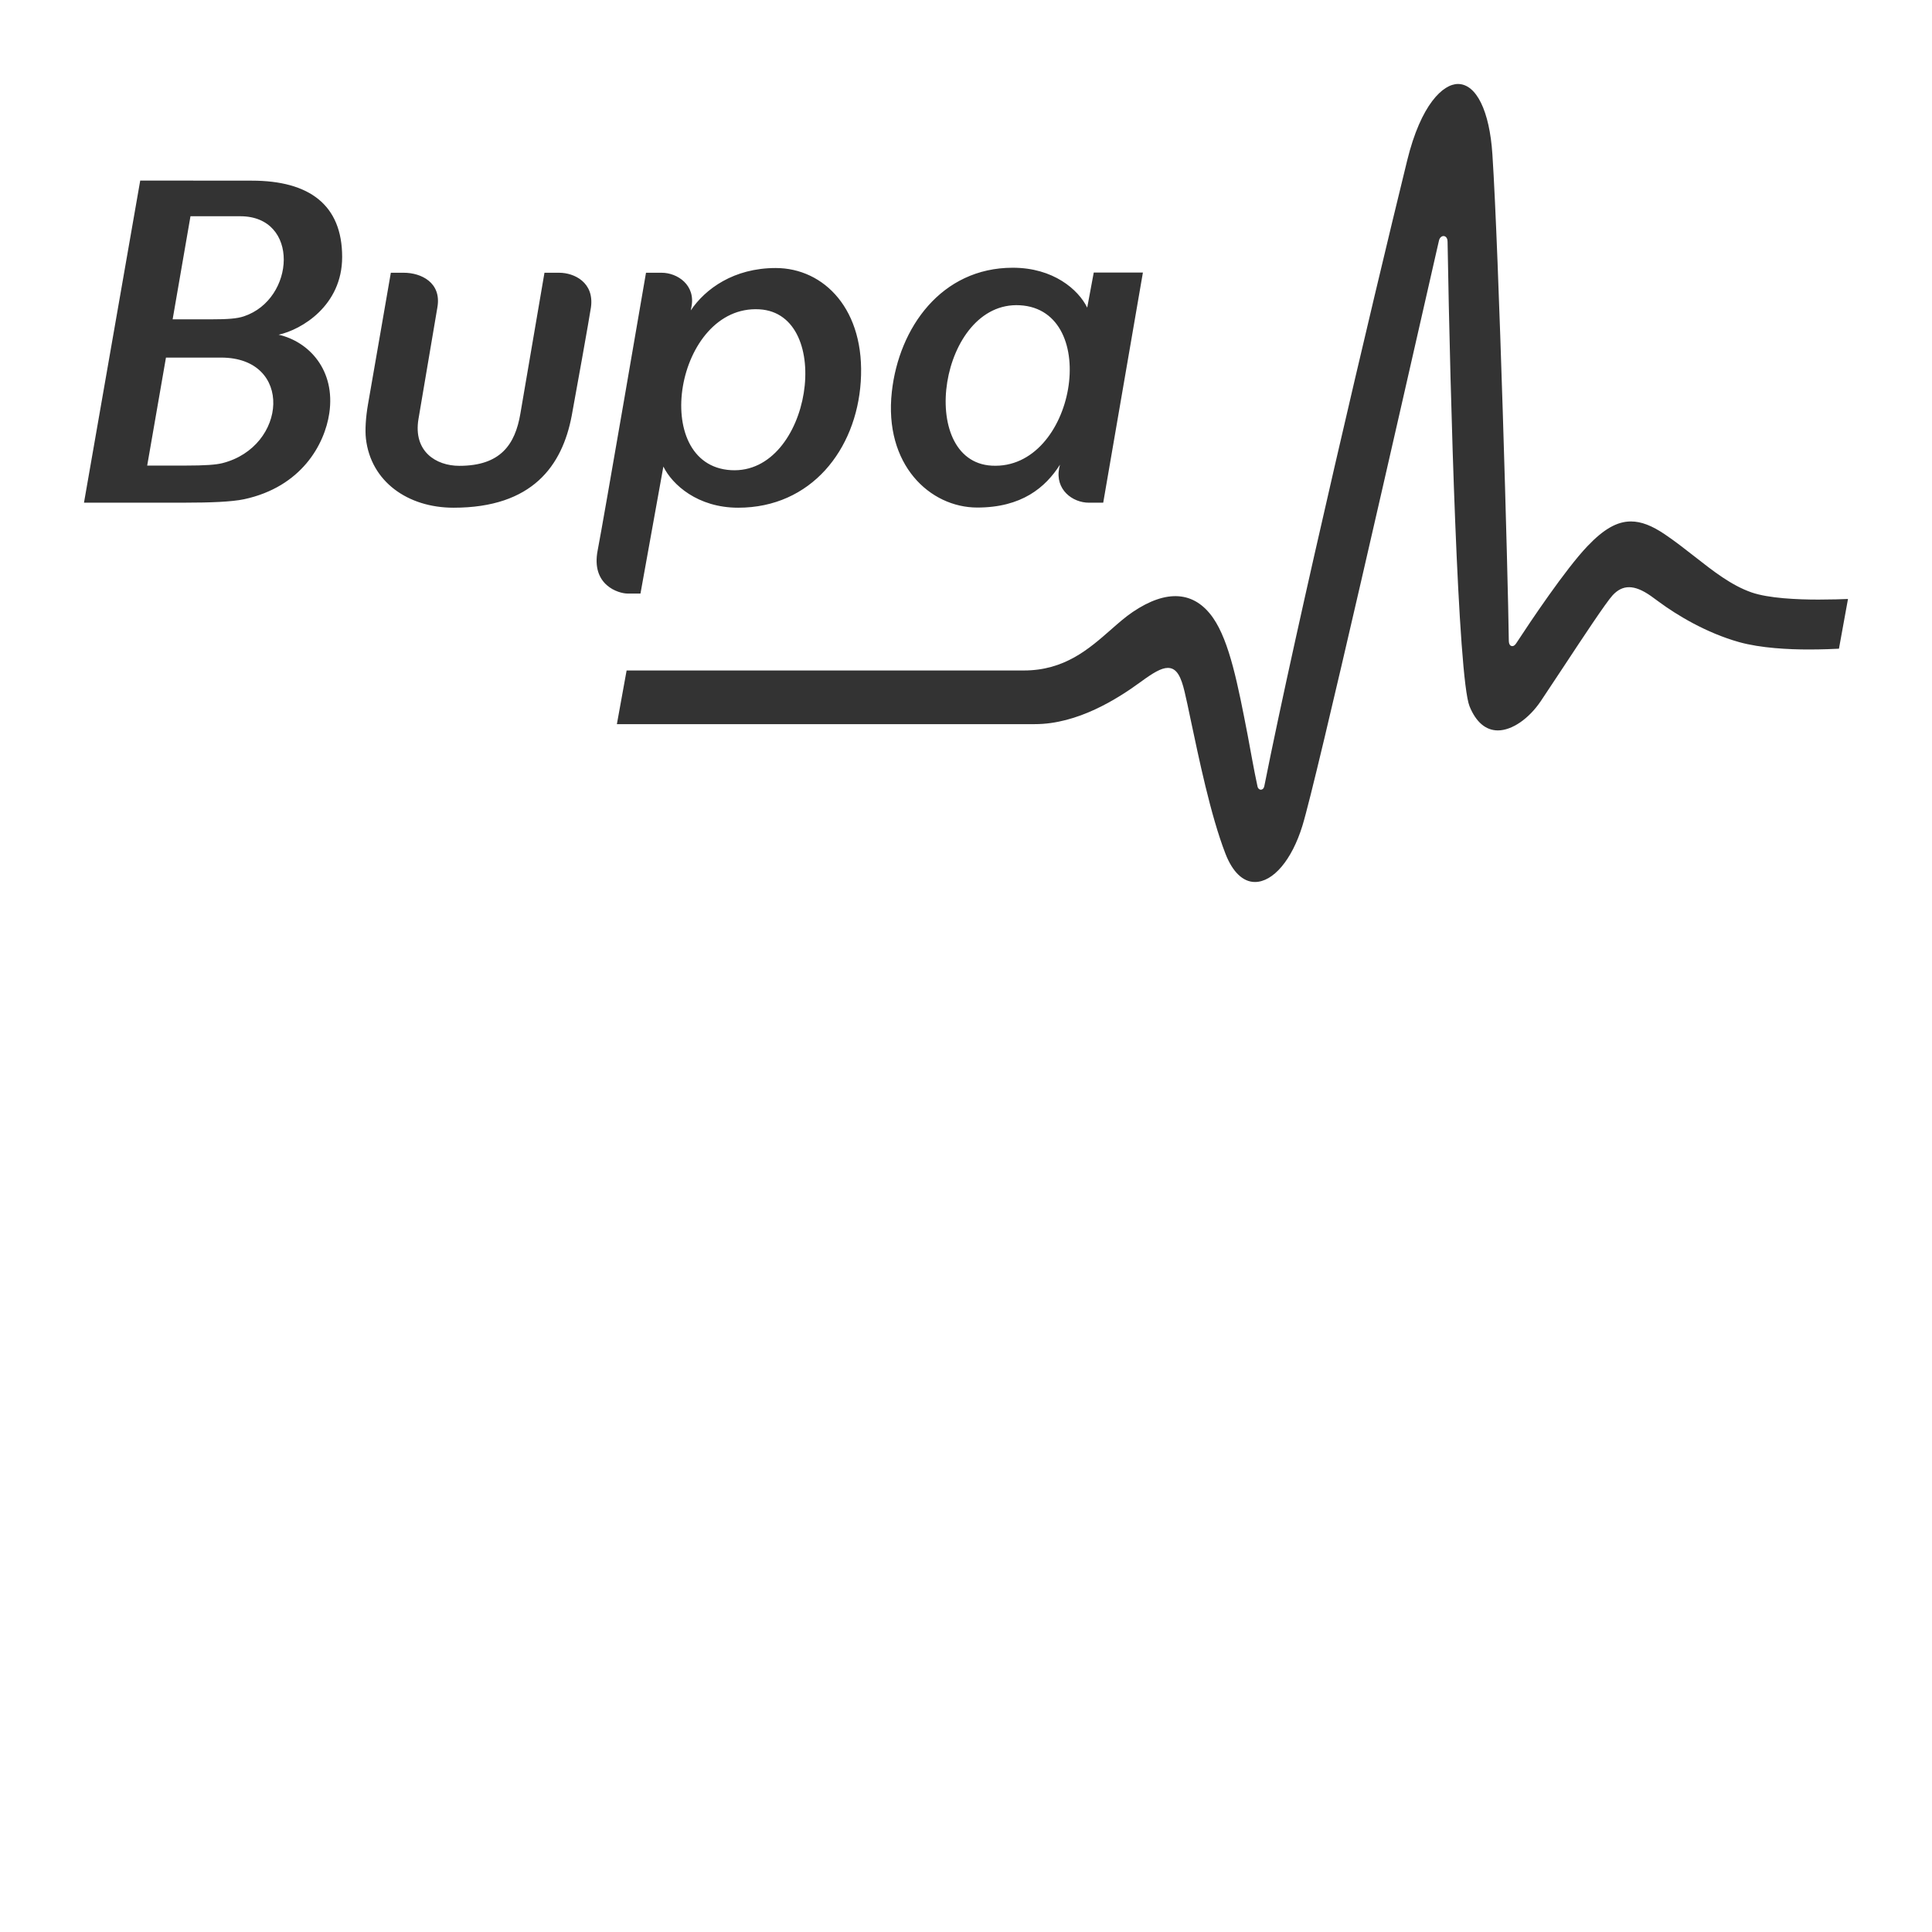 <?xml version="1.0" encoding="UTF-8"?> <svg xmlns="http://www.w3.org/2000/svg" width="81" height="81" viewBox="0 0 81 81" fill="none"><rect x="0" y="0" width="81" height="81" fill="#333333" stroke="none"/><path d="M81 0V81H0V0H81ZM61.126 3.521C60.506 3.521 59.577 4.362 58.996 6.73C57.517 12.759 54.361 26.161 53.005 32.969C52.965 33.156 52.759 33.154 52.721 32.969C52.569 32.273 52.435 31.483 52.308 30.817C51.902 28.718 51.551 26.904 50.86 25.907C50.071 24.773 48.905 24.702 47.492 25.656C47.18 25.867 46.88 26.131 46.562 26.411C45.655 27.206 44.63 28.11 42.926 28.11H26.271L25.863 30.36H43.388C45.179 30.36 46.84 29.308 47.833 28.583C48.336 28.215 48.685 28.002 48.964 28.002C49.348 28.002 49.521 28.4 49.664 28.999C49.735 29.293 49.821 29.698 49.918 30.167C50.25 31.721 50.748 34.172 51.381 35.801C51.677 36.559 52.113 36.978 52.613 36.978C53.379 36.978 54.161 36.055 54.602 34.627C55.192 32.723 58.736 17.075 60.23 10.521C60.292 10.253 60.326 10.101 60.329 10.089C60.355 9.974 60.431 9.897 60.52 9.896C60.597 9.896 60.685 9.964 60.688 10.112L60.69 10.138C60.803 16.769 61.127 28.414 61.611 29.611C61.879 30.272 62.289 30.623 62.799 30.623C63.389 30.623 64.098 30.138 64.602 29.389C64.855 29.012 65.179 28.52 65.522 28.002C66.367 26.72 67.326 25.269 67.608 24.959C68.031 24.502 68.516 24.501 69.205 24.98C69.305 25.049 69.425 25.138 69.564 25.241C70.3 25.784 71.53 26.532 72.911 26.92C73.827 27.176 75.006 27.23 75.832 27.23C76.366 27.23 76.933 27.208 77.099 27.197L77.478 25.112C77.277 25.122 76.739 25.138 76.24 25.138C75.356 25.138 74.152 25.086 73.434 24.837C72.586 24.541 71.838 23.953 71.046 23.332C70.649 23.022 70.238 22.699 69.794 22.399C69.254 22.034 68.805 21.862 68.376 21.862C67.798 21.862 67.236 22.182 66.553 22.9C65.629 23.87 64.156 26.071 63.567 26.972C63.529 27.027 63.479 27.089 63.404 27.089C63.26 27.089 63.257 26.897 63.257 26.834C63.228 24.315 62.84 10.568 62.569 6.464C62.45 4.649 61.897 3.522 61.126 3.521ZM32.522 11.237C30.767 11.237 29.57 12.108 28.961 13.014L28.986 12.884C29.18 11.953 28.401 11.435 27.739 11.435H27.084C27.077 11.475 25.301 21.825 25.058 23.072C24.769 24.542 25.941 24.885 26.311 24.885H26.852L27.812 19.561C28.186 20.321 29.251 21.286 30.949 21.286C34.006 21.286 35.898 18.855 36.087 16.007C36.289 12.98 34.545 11.238 32.522 11.237ZM15.427 16.959C15.334 17.493 15.301 18.036 15.341 18.388C15.545 20.188 17.096 21.286 19.015 21.286C22.327 21.286 23.573 19.523 23.97 17.426C24.1 16.736 24.727 13.239 24.776 12.884C24.92 11.842 24.077 11.435 23.443 11.435H22.827C22.821 11.471 21.919 16.74 21.817 17.342C21.597 18.641 20.983 19.53 19.257 19.53C18.277 19.53 17.32 18.925 17.544 17.571C17.632 17.048 18.282 13.197 18.338 12.884C18.519 11.841 17.648 11.435 16.93 11.435H16.386C16.252 12.241 15.654 15.63 15.427 16.959ZM42.462 11.225C39.465 11.225 37.688 13.742 37.391 16.423C37.05 19.487 38.992 21.279 40.973 21.279C42.835 21.279 43.833 20.439 44.44 19.481L44.406 19.627C44.23 20.525 44.964 21.076 45.654 21.076H46.253L47.917 11.426H45.856L45.582 12.898C45.209 12.137 44.16 11.225 42.462 11.225ZM3.521 21.076C3.813 21.076 6.362 21.075 7.802 21.074C8.779 21.074 9.711 21.042 10.236 20.93C12.638 20.413 13.612 18.632 13.806 17.326C14.073 15.518 12.954 14.323 11.682 14.033C12.637 13.823 14.345 12.82 14.345 10.773C14.345 8.591 12.97 7.574 10.555 7.574C9.07 7.574 6.731 7.57 5.879 7.57L3.521 21.076ZM31.835 12.968C35.009 13.149 34.022 19.902 30.651 19.712C27.2 19.517 28.321 12.771 31.835 12.968ZM42.759 12.798C46.212 12.993 45.088 19.721 41.577 19.523C38.402 19.342 39.389 12.607 42.759 12.798ZM9.269 14.992C12.317 14.992 12.039 18.731 9.323 19.418C9.054 19.484 8.625 19.52 7.729 19.52H6.171L6.958 14.992H9.269ZM10.073 9.066C12.577 9.066 12.381 12.539 10.229 13.261C9.936 13.36 9.544 13.388 8.833 13.388H7.238L7.986 9.066H10.073Z" fill="white"></path></svg> 